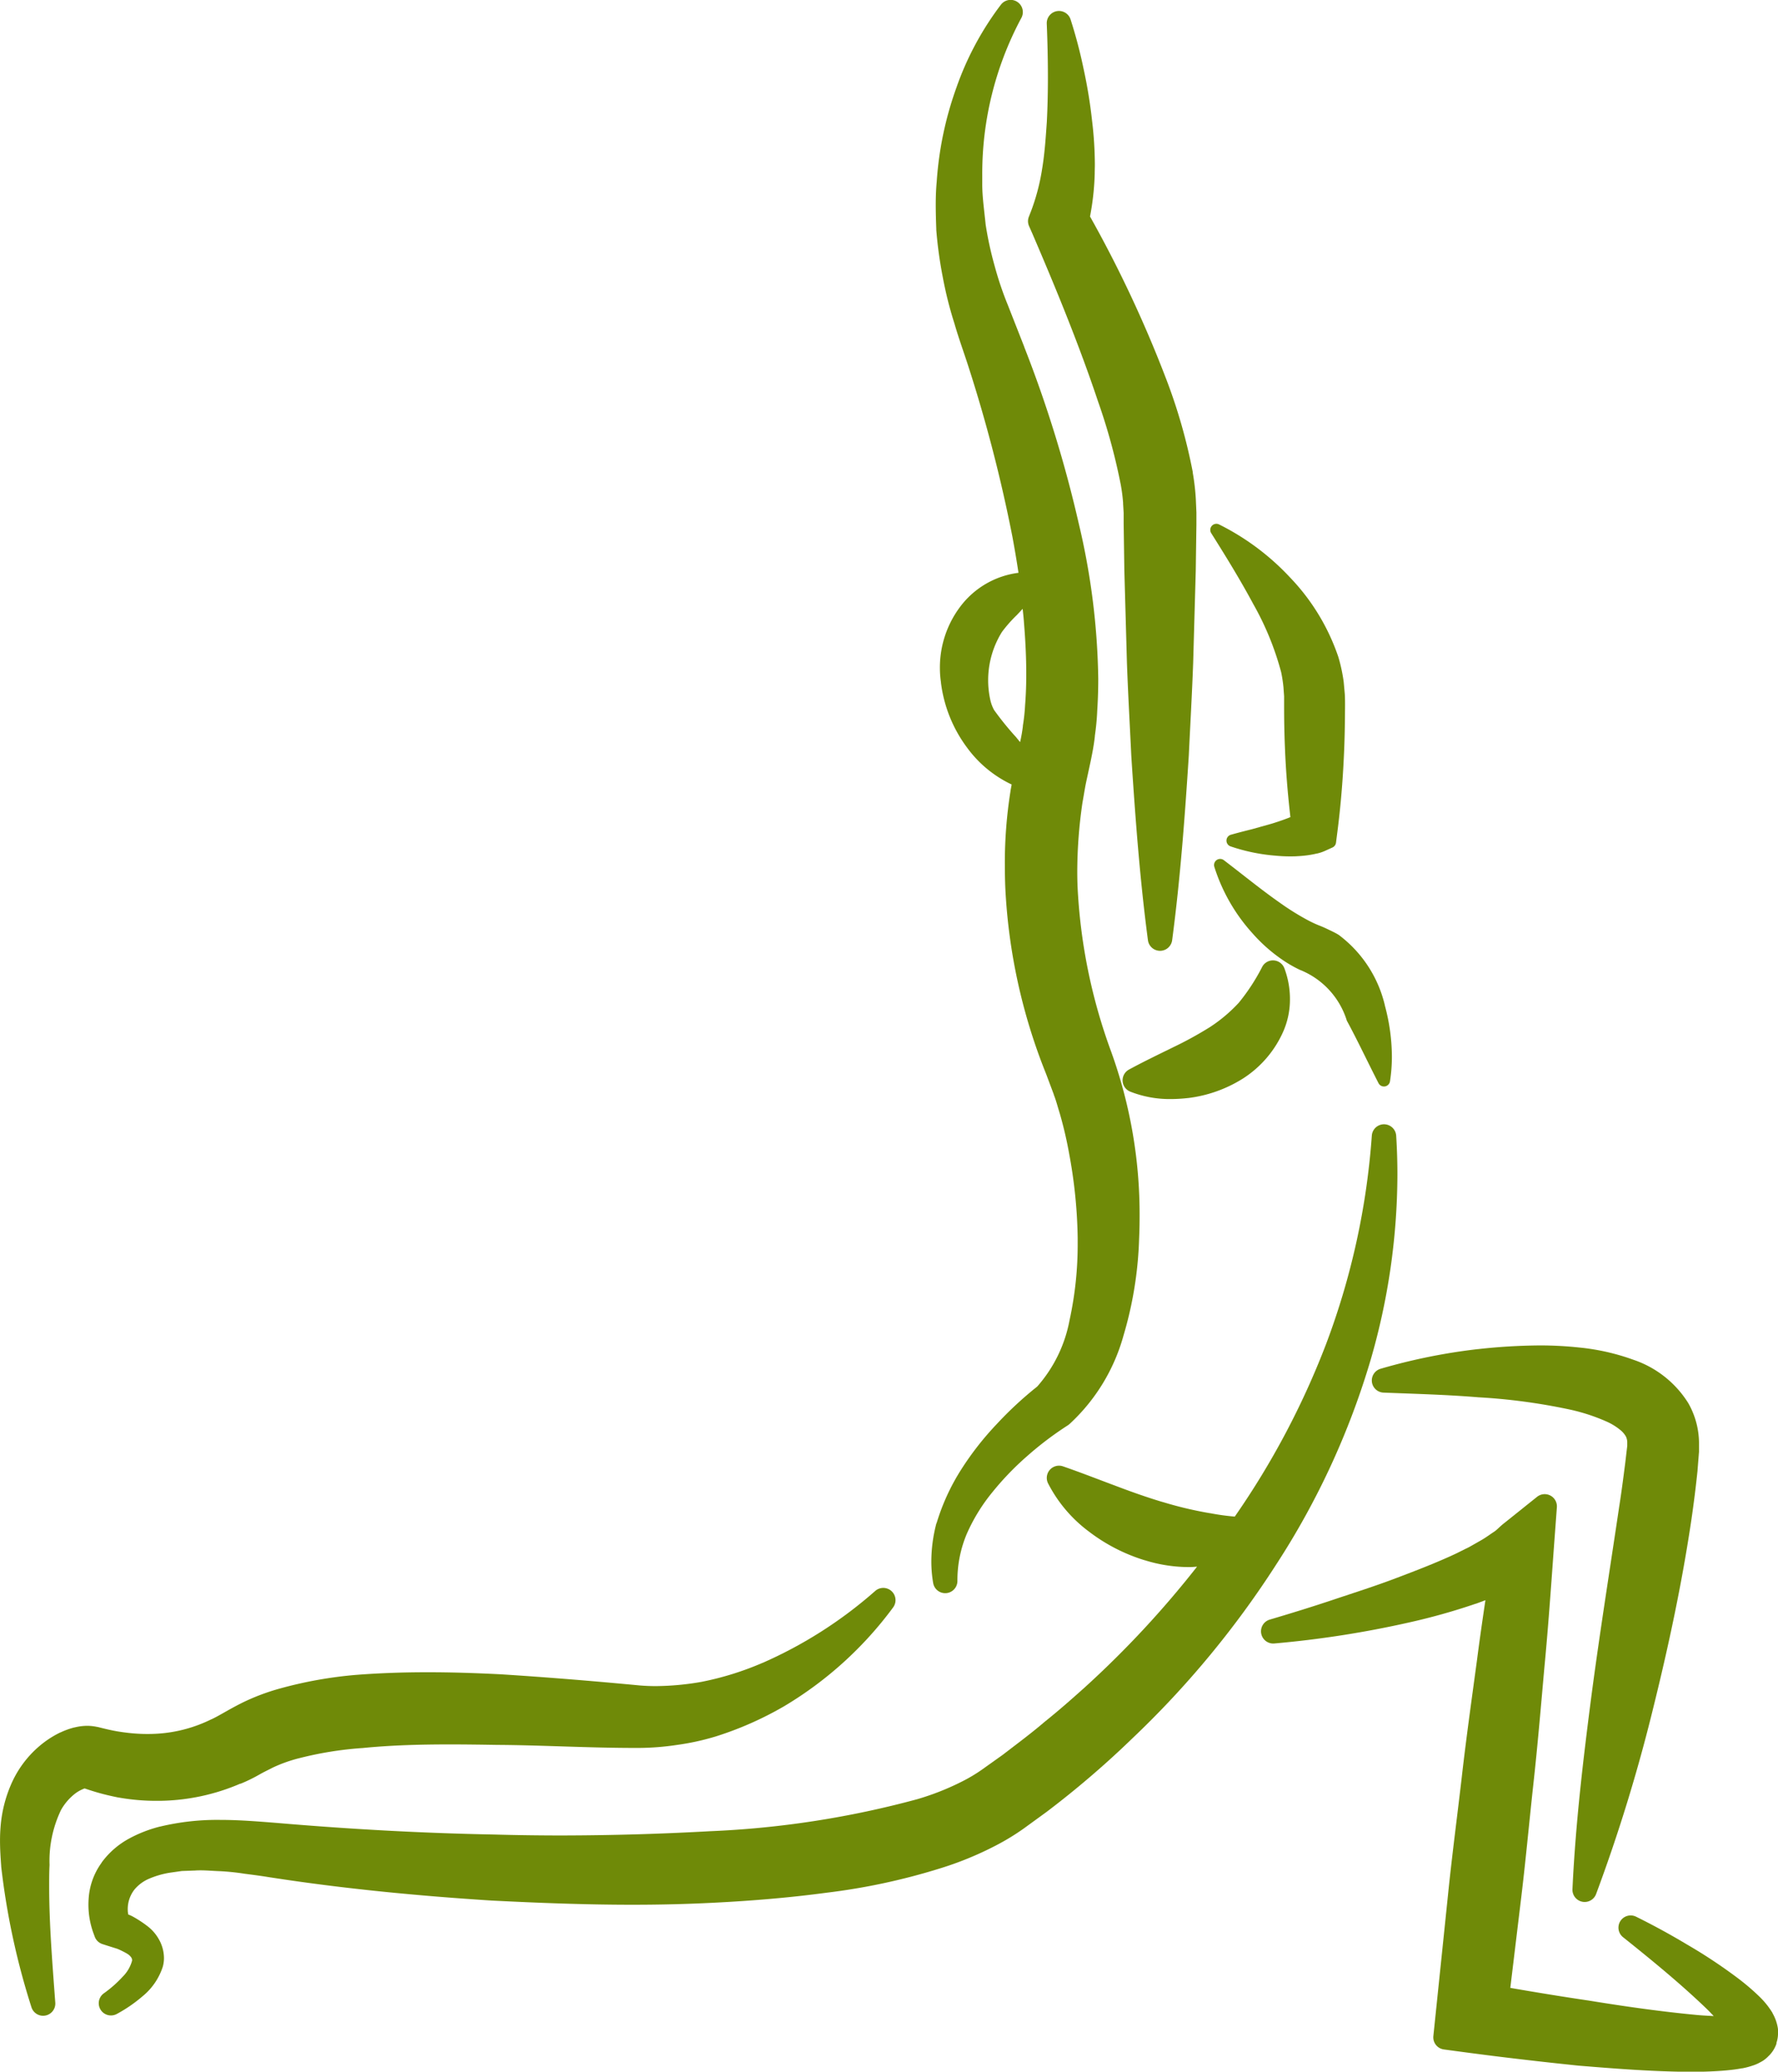 <svg xmlns="http://www.w3.org/2000/svg" width="75.719" height="88.213" viewBox="0 0 75.719 88.213"><defs><style>.a{fill:#6f8a08;}</style></defs><g transform="translate(-68.977 -56.973)"><path class="a" d="M157.244,99.761v0h0Z" transform="translate(-42.336 -20.522)"/><path class="a" d="M147.617,177.257Z" transform="translate(-37.718 -57.692)"/><path class="a" d="M147.205,64.167v0h0Z" transform="translate(-37.521 -3.449)"/><path class="a" d="M147.06,83.448h0v0Z" transform="translate(-37.451 -12.698)"/><path class="a" d="M145.41,121.845a6.424,6.424,0,0,0-.214,1.614,5.4,5.4,0,0,0,.078.918.52.52,0,0,0,1.033-.092v-.03a5.094,5.094,0,0,1,.4-1.971h0a7.645,7.645,0,0,1,1.092-1.775,12.223,12.223,0,0,1,1.485-1.54,14.148,14.148,0,0,1,1.7-1.288h0l.02-.012.06-.045.031-.027,0,0a8.026,8.026,0,0,0,2.287-3.762h0a16.108,16.108,0,0,0,.662-4.082v0q.022-.489.022-.982a20.358,20.358,0,0,0-1.229-7.065h0a23.588,23.588,0,0,1-1.415-7.016v0q-.011-.308-.011-.615a20.426,20.426,0,0,1,.219-2.908c.055-.306.1-.6.153-.86v0l.2-.928v0c.07-.339.138-.689.177-1.051v-.007l0-.014h0c.05-.346.085-.691.1-1.037h0v-.01h0q.045-.692.045-1.375a30.243,30.243,0,0,0-.833-6.63,52.608,52.608,0,0,0-2.316-7.5l0-.007-.7-1.782a14.081,14.081,0,0,1-.565-1.675l-.011-.039a14.919,14.919,0,0,1-.371-1.719c-.059-.605-.145-1.177-.144-1.718V64.74c0-.1,0-.2,0-.3a14.025,14.025,0,0,1,1.663-6.7.52.52,0,0,0-.867-.569,12.847,12.847,0,0,0-1.9,3.542,14.685,14.685,0,0,0-.833,3.959v.013c-.033.341-.044.678-.044,1.009,0,.348.011.69.023,1.026l0,.042a17.867,17.867,0,0,0,.273,1.993,16.249,16.249,0,0,0,.5,1.993c.19.66.406,1.239.595,1.831h0a63.279,63.279,0,0,1,1.873,7.243q.144.773.26,1.542a3.681,3.681,0,0,0-2.475,1.434h0v0l0,0h0a4.307,4.307,0,0,0-.872,2.629,4.169,4.169,0,0,0,.045.6h0l0,.008v.008h0a5.825,5.825,0,0,0,1.111,2.763l0,0a4.988,4.988,0,0,0,1.9,1.572c-.017.091-.034.184-.05.273l0,.014a19.416,19.416,0,0,0-.24,3.133q0,.5.02.991h0a24.373,24.373,0,0,0,1.739,7.918l.325.867,0,.012c.092.225.162.5.258.809a16.878,16.878,0,0,1,.4,1.722v0a21.074,21.074,0,0,1,.36,3.566v0c0,.075,0,.15,0,.225a15.114,15.114,0,0,1-.346,3.278,5.9,5.9,0,0,1-1.379,2.829,15.656,15.656,0,0,0-1.716,1.59l-.005.006a12.729,12.729,0,0,0-1.515,1.936,9.158,9.158,0,0,0-1.043,2.269Zm3.729-38.386v0c.062.747.1,1.489.1,2.219,0,.455-.016.905-.052,1.349v.012a8.05,8.05,0,0,1-.092.834l0,.026a6.641,6.641,0,0,1-.119.675c-.059-.074-.119-.149-.18-.222a12.719,12.719,0,0,1-.927-1.145,1.617,1.617,0,0,1-.169-.469,3.89,3.89,0,0,1,.505-2.858,5.884,5.884,0,0,1,.629-.714c.081-.084.165-.174.251-.269C149.106,83.088,149.126,83.274,149.14,83.459Zm-3.4,38.424h0Z" transform="translate(-36.557 0)"/><path class="a" d="M77.035,203.673h0Z" transform="translate(-3.863 -70.361)"/><path class="a" d="M72.58,195.436c.172.058.389.129.589.185h0c.28.08.56.143.838.2l.008,0a9.138,9.138,0,0,0,1.647.143h.1a8.937,8.937,0,0,0,3.439-.727h0l.009,0,.01,0h0a6.652,6.652,0,0,0,.8-.39l0,0c.247-.139.372-.192.578-.3a6.138,6.138,0,0,1,1.128-.4l0,0a15.02,15.02,0,0,1,2.659-.429H84.4c1.213-.122,2.46-.156,3.726-.156.674,0,1.355.01,2.037.021h.005c1.927.012,3.858.129,5.871.129h.106a11.25,11.25,0,0,0,1.646-.126,10.574,10.574,0,0,0,1.616-.348l.026-.007a14.409,14.409,0,0,0,2.955-1.305l0,0a15.853,15.853,0,0,0,4.626-4.2.521.521,0,0,0-.763-.7,18.473,18.473,0,0,1-4.8,3.065l-.005,0a12.712,12.712,0,0,1-2.6.808,11.662,11.662,0,0,1-1.939.18c-.229,0-.458-.009-.684-.028-1.947-.185-3.957-.351-5.957-.477h-.007c-1.015-.051-2.037-.085-3.068-.085s-2.045.033-3.084.115h0a17.735,17.735,0,0,0-3.2.575,9.2,9.2,0,0,0-1.655.629l0,0c-.6.305-.917.519-1.272.686l-.006,0a6.012,6.012,0,0,1-2.305.612h0c-.137.008-.275.012-.414.012a7.188,7.188,0,0,1-.816-.047c-.213-.025-.421-.054-.622-.094h0c-.219-.043-.382-.083-.687-.16l-.017,0a2.055,2.055,0,0,0-.427-.047,2.3,2.3,0,0,0-.544.072l-.011,0a3.3,3.3,0,0,0-.581.211l-.006,0a4.163,4.163,0,0,0-.9.59,4.469,4.469,0,0,0-1.2,1.633A5.608,5.608,0,0,0,69,197.089c-.016.2-.022.385-.022.57,0,.379.025.737.05,1.083l0,.02a31.2,31.2,0,0,0,1.288,5.989.52.52,0,0,0,1.015-.194c-.123-1.675-.26-3.337-.26-4.95,0-.305,0-.609.016-.911a5.013,5.013,0,0,1,.49-2.345l0,0a2.329,2.329,0,0,1,.628-.717l0,0a1.589,1.589,0,0,1,.354-.19Z" transform="translate(0 -62.31)"/><path class="a" d="M69.019,206.493h0Z" transform="translate(-0.02 -71.714)"/><path class="a" d="M69.85,203h0v0Z" transform="translate(-0.419 -70.038)"/><path class="a" d="M91.9,195.117h0Z" transform="translate(-10.994 -66.258)"/><path class="a" d="M126.791,167.709a33.215,33.215,0,0,0,4.027-8.745v0a28.493,28.493,0,0,0,1.128-7.85q0-.826-.052-1.649a.52.52,0,0,0-1.038-.006,31.429,31.429,0,0,1-1.946,8.869v0a34.391,34.391,0,0,1-3.89,7.351,9.58,9.58,0,0,1-1.044-.144l-.013,0a16.162,16.162,0,0,1-2.012-.477l-.007,0c-.668-.2-1.338-.437-2.028-.7h0c-.7-.26-1.409-.54-2.213-.819a.521.521,0,0,0-.638.718,5.935,5.935,0,0,0,1.745,2.061l0,0a7.542,7.542,0,0,0,2.369,1.219h.007a6.337,6.337,0,0,0,1.927.292c.1,0,.2-.013.3-.018a41.72,41.72,0,0,1-4.783,5.142c-.565.507-1.126,1-1.706,1.464l-.016.013c-.555.477-1.155.919-1.758,1.384l-.908.647a6.674,6.674,0,0,1-.821.49l-.016.008a11.066,11.066,0,0,1-1.909.754,40.026,40.026,0,0,1-8.83,1.363q-3.15.176-6.326.181-1.434,0-2.868-.04h0c-3.076-.058-6.157-.23-9.225-.492h0c-.781-.061-1.6-.131-2.443-.131a10.419,10.419,0,0,0-2.552.285l-.007,0a5.657,5.657,0,0,0-1.315.512,3.551,3.551,0,0,0-1.166,1.017h0l0,0,0,.007h0a2.912,2.912,0,0,0-.553,1.521c-.007.093-.01.185-.01.277a3.543,3.543,0,0,0,.222,1.227v0l.046.126a.518.518,0,0,0,.331.317l.13.042h0l.507.16a3.488,3.488,0,0,1,.39.193l.016.01a.539.539,0,0,1,.177.157.207.207,0,0,1,.041.122v.017a1.525,1.525,0,0,1-.4.686,5.02,5.02,0,0,1-.8.706.52.52,0,0,0,.555.878,6.143,6.143,0,0,0,1.076-.738l.008-.007a2.7,2.7,0,0,0,.867-1.261,1.371,1.371,0,0,0,.051-.374,1.638,1.638,0,0,0-.23-.818,1.837,1.837,0,0,0-.5-.558l0,0-.021-.015-.009-.008v0a5.034,5.034,0,0,0-.572-.368l-.058-.03-.136-.059c0-.052-.015-.1-.015-.155a1.352,1.352,0,0,1,.3-.923l.018-.02a1.659,1.659,0,0,1,.607-.429,3.759,3.759,0,0,1,.878-.25l.5-.071.525-.019.025,0c.079-.007.162-.009.25-.009.239,0,.507.023.8.035h.014a10.018,10.018,0,0,1,1.064.111h0c.37.047.737.095,1.118.159h.007c3.12.482,6.252.781,9.391.982h.006c1.982.1,3.972.178,5.972.178,1.165,0,2.333-.026,3.5-.087h0c1.586-.08,3.178-.21,4.775-.424h0a27.1,27.1,0,0,0,4.816-1.029,14.149,14.149,0,0,0,2.393-.978l0,0,.013-.007h0a9.913,9.913,0,0,0,1.154-.7l.013-.009.97-.705.01-.007a39.872,39.872,0,0,0,3.667-3.143l0,0,0,0A40.043,40.043,0,0,0,126.791,167.709Z" transform="translate(-3.458 -44.128)"/><path class="a" d="M173.435,184.973h0v0Z" transform="translate(-50.1 -61.393)"/><path class="a" d="M76.206,212.345h0Z" transform="translate(-3.467 -74.52)"/><path class="a" d="M145.826,209.9h0Z" transform="translate(-36.857 -73.35)"/><path class="a" d="M202.627,168.23h0Z" transform="translate(-64.103 -53.362)"/><path class="a" d="M181.249,168.621a.519.519,0,0,0,.5.453c1.377.054,2.724.09,4.044.2h.008a25.418,25.418,0,0,1,3.834.512,8.107,8.107,0,0,1,1.629.53h0a2.516,2.516,0,0,1,.553.341.992.992,0,0,1,.248.284.62.62,0,0,1,.058.225v.036l0,.069v.074l-.028.233h0l-.056.48c-.083.65-.168,1.305-.272,1.957v.005c-.394,2.648-.822,5.327-1.177,8.022v0c-.348,2.693-.671,5.406-.8,8.174a.52.52,0,0,0,1.006.21,71.142,71.142,0,0,0,2.423-7.882v0c.658-2.654,1.232-5.33,1.637-8.067v0c.1-.684.187-1.376.26-2.08v-.011l.042-.529.021-.264v-.007c0-.054,0-.1,0-.154,0-.083,0-.165,0-.233v-.015a3.463,3.463,0,0,0-.463-1.673l-.007-.011a4.421,4.421,0,0,0-2.33-1.827,9.471,9.471,0,0,0-2.306-.52h0a15.411,15.411,0,0,0-1.685-.088,24.962,24.962,0,0,0-2.627.158h-.011a24.924,24.924,0,0,0-4.13.835A.52.52,0,0,0,181.249,168.621Z" transform="translate(-53.847 -52.802)"/><path class="a" d="M193.386,212.725h0Z" transform="translate(-59.67 -74.704)"/><path class="a" d="M207.016,216.083h0Z" transform="translate(-66.207 -76.314)"/><path class="a" d="M211.028,218.728h0Z" transform="translate(-68.132 -77.583)"/><path class="a" d="M194.427,203.065h0Z" transform="translate(-60.169 -70.07)"/><path class="a" d="M194.115,202.609a1.276,1.276,0,0,0,.069-.427c0-.054,0-.1,0-.133l-.006-.064a1.89,1.89,0,0,0-.229-.648l0-.009a3.5,3.5,0,0,0-.52-.658l-.016-.016a9.779,9.779,0,0,0-1.02-.865,21.825,21.825,0,0,0-2.088-1.376q-1.059-.635-2.162-1.18a.52.52,0,0,0-.557.872c1.252,1,2.492,2.017,3.6,3.088.091.09.174.18.26.269-.233-.013-.463-.023-.7-.045-1.543-.144-3.112-.369-4.677-.624h-.007c-1.093-.162-2.188-.342-3.279-.531l.434-3.595c.208-1.681.36-3.36.542-5.027.187-1.682.327-3.364.477-5.039v0c.161-1.684.278-3.369.4-5.048l.13-1.756a.52.52,0,0,0-.844-.444l-1.412,1.129h0c-.2.16-.3.282-.414.355-.193.126-.347.242-.5.332l-.56.319-.591.293c-.808.378-1.667.708-2.543,1.04s-1.757.611-2.656.912-1.8.579-2.706.847a.52.52,0,0,0,.192,1.017,43.172,43.172,0,0,0,5.727-.892,26.786,26.786,0,0,0,2.848-.8l.009,0c.134-.048.271-.1.407-.151-.125.841-.247,1.684-.356,2.531v0c-.225,1.666-.462,3.337-.653,5.02v0c-.193,1.666-.416,3.337-.587,5.023v0l-.521,5.023-.1.964a.521.521,0,0,0,.449.569l.926.124c1.615.216,3.217.4,4.833.568h.01c1.614.132,3.242.261,4.915.261h.008c.419-.006.846-.019,1.29-.057h0c.223-.02.458-.046.711-.094l.02,0a3.277,3.277,0,0,0,.425-.112h0a1.643,1.643,0,0,0,.309-.13c.029-.017.084-.043.157-.09a1.358,1.358,0,0,0,.2-.167l0,0,.011-.014.019-.015,0,0a1.329,1.329,0,0,0,.33-.525h0l0-.006,0-.006Z" transform="translate(-49.487 -58.643)"/><path class="a" d="M184.246,189.744h0Z" transform="translate(-55.285 -63.681)"/><path class="a" d="M153.295,67.344h0c1.015,2.36,2,4.761,2.8,7.156a25.228,25.228,0,0,1,.965,3.536,7.349,7.349,0,0,1,.1.77v.038l.024.4,0,.472v0l.029,1.963v.007l.11,3.927v0c.047,1.315.122,2.626.184,3.931v.009c.17,2.62.362,5.247.711,7.881a.52.52,0,0,0,1.031,0c.349-2.635.541-5.26.71-7.876v-.009c.062-1.3.137-2.611.185-3.925v0l.11-3.918V81.7l.028-1.959v-.525l-.025-.565h0a9.68,9.68,0,0,0-.13-1.12l0-.029a23.4,23.4,0,0,0-1.154-4.021l0,0a52.184,52.184,0,0,0-3.222-6.864,11.1,11.1,0,0,0,.2-1.819v0c0-.134.006-.267.006-.4a16.114,16.114,0,0,0-.119-1.865,21.04,21.04,0,0,0-.356-2.18,20.343,20.343,0,0,0-.559-2.128.52.52,0,0,0-1.014.183c.031.766.049,1.527.049,2.28,0,.64-.014,1.274-.046,1.9-.048.694-.094,1.368-.2,2v0a8.961,8.961,0,0,1-.466,1.786l-.1.255a.518.518,0,0,0,.007.393Z" transform="translate(-40.354 -0.426)"/><path class="a" d="M157.665,62.634v0Z" transform="translate(-42.537 -2.715)"/><path class="a" d="M158.351,66.827h0Z" transform="translate(-42.866 -4.726)"/><path class="a" d="M173.648,130.492c-.159-.1-.323-.171-.467-.242l0,0c-.181-.087-.244-.111-.352-.155l-.015-.005a5.039,5.039,0,0,1-.553-.263h0a10.984,10.984,0,0,1-1.142-.719c-.77-.538-1.53-1.161-2.367-1.8a.26.26,0,0,0-.407.282,7.621,7.621,0,0,0,1.609,2.813l0,0a6.878,6.878,0,0,0,1.261,1.126h0a5.422,5.422,0,0,0,.773.448h0a3.412,3.412,0,0,1,2,2.164c.449.827.868,1.722,1.349,2.661a.26.26,0,0,0,.489-.079,6.881,6.881,0,0,0,.081-1.061,8.455,8.455,0,0,0-.3-2.168l0-.008a5.25,5.25,0,0,0-1.948-2.985Z" transform="translate(-47.654 -33.707)"/><path class="a" d="M167.74,135.9a.52.52,0,0,0-.935-.082,8.552,8.552,0,0,1-1.013,1.555l-.008.008a6.488,6.488,0,0,1-1.222,1.026,15.914,15.914,0,0,1-1.568.859c-.578.286-1.195.578-1.872.945a.52.52,0,0,0,.054.94,4.576,4.576,0,0,0,1.728.316,6.671,6.671,0,0,0,.717-.042h.009a5.674,5.674,0,0,0,2.347-.833h0a4.561,4.561,0,0,0,1.728-2.032h0v0l0,0h0a3.4,3.4,0,0,0,.272-1.345A3.717,3.717,0,0,0,167.74,135.9Z" transform="translate(-44.065 -37.695)"/><path class="a" d="M169.856,103.238v0a12.3,12.3,0,0,1,1.191,2.91,5.953,5.953,0,0,1,.1.666v.014l.025.342,0,.1c0,.1,0,.211,0,.32v0c0,.585.01,1.173.035,1.764.038.986.119,1.972.233,2.961l-.025.011c-.248.1-.509.188-.778.271l-.842.236c-.289.071-.582.147-.882.231a.26.26,0,0,0-.014.5,7.837,7.837,0,0,0,1.867.39h.005c.213.021.43.034.652.034.11,0,.222,0,.334-.01h.005a4.6,4.6,0,0,0,.521-.055h0c.087-.015.18-.032.277-.056l.01,0a1.8,1.8,0,0,0,.355-.119l.306-.139a.261.261,0,0,0,.15-.2l.06-.466c.154-1.191.246-2.385.292-3.58.024-.6.03-1.2.034-1.791v-.008c0-.143,0-.285-.009-.461v-.01l-.048-.532a7.042,7.042,0,0,0-.225-1.053l-.007-.022a9.1,9.1,0,0,0-2.058-3.38l0,0a10.548,10.548,0,0,0-3.02-2.254.26.26,0,0,0-.333.372C168.716,101.253,169.324,102.246,169.856,103.238Z" transform="translate(-47.509 -20.549)"/><path class="a" d="M174.136,118.147h0Z" transform="translate(-50.437 -29.34)"/><path class="a" d="M179,118.146h0Z" transform="translate(-52.771 -29.34)"/></g></svg>